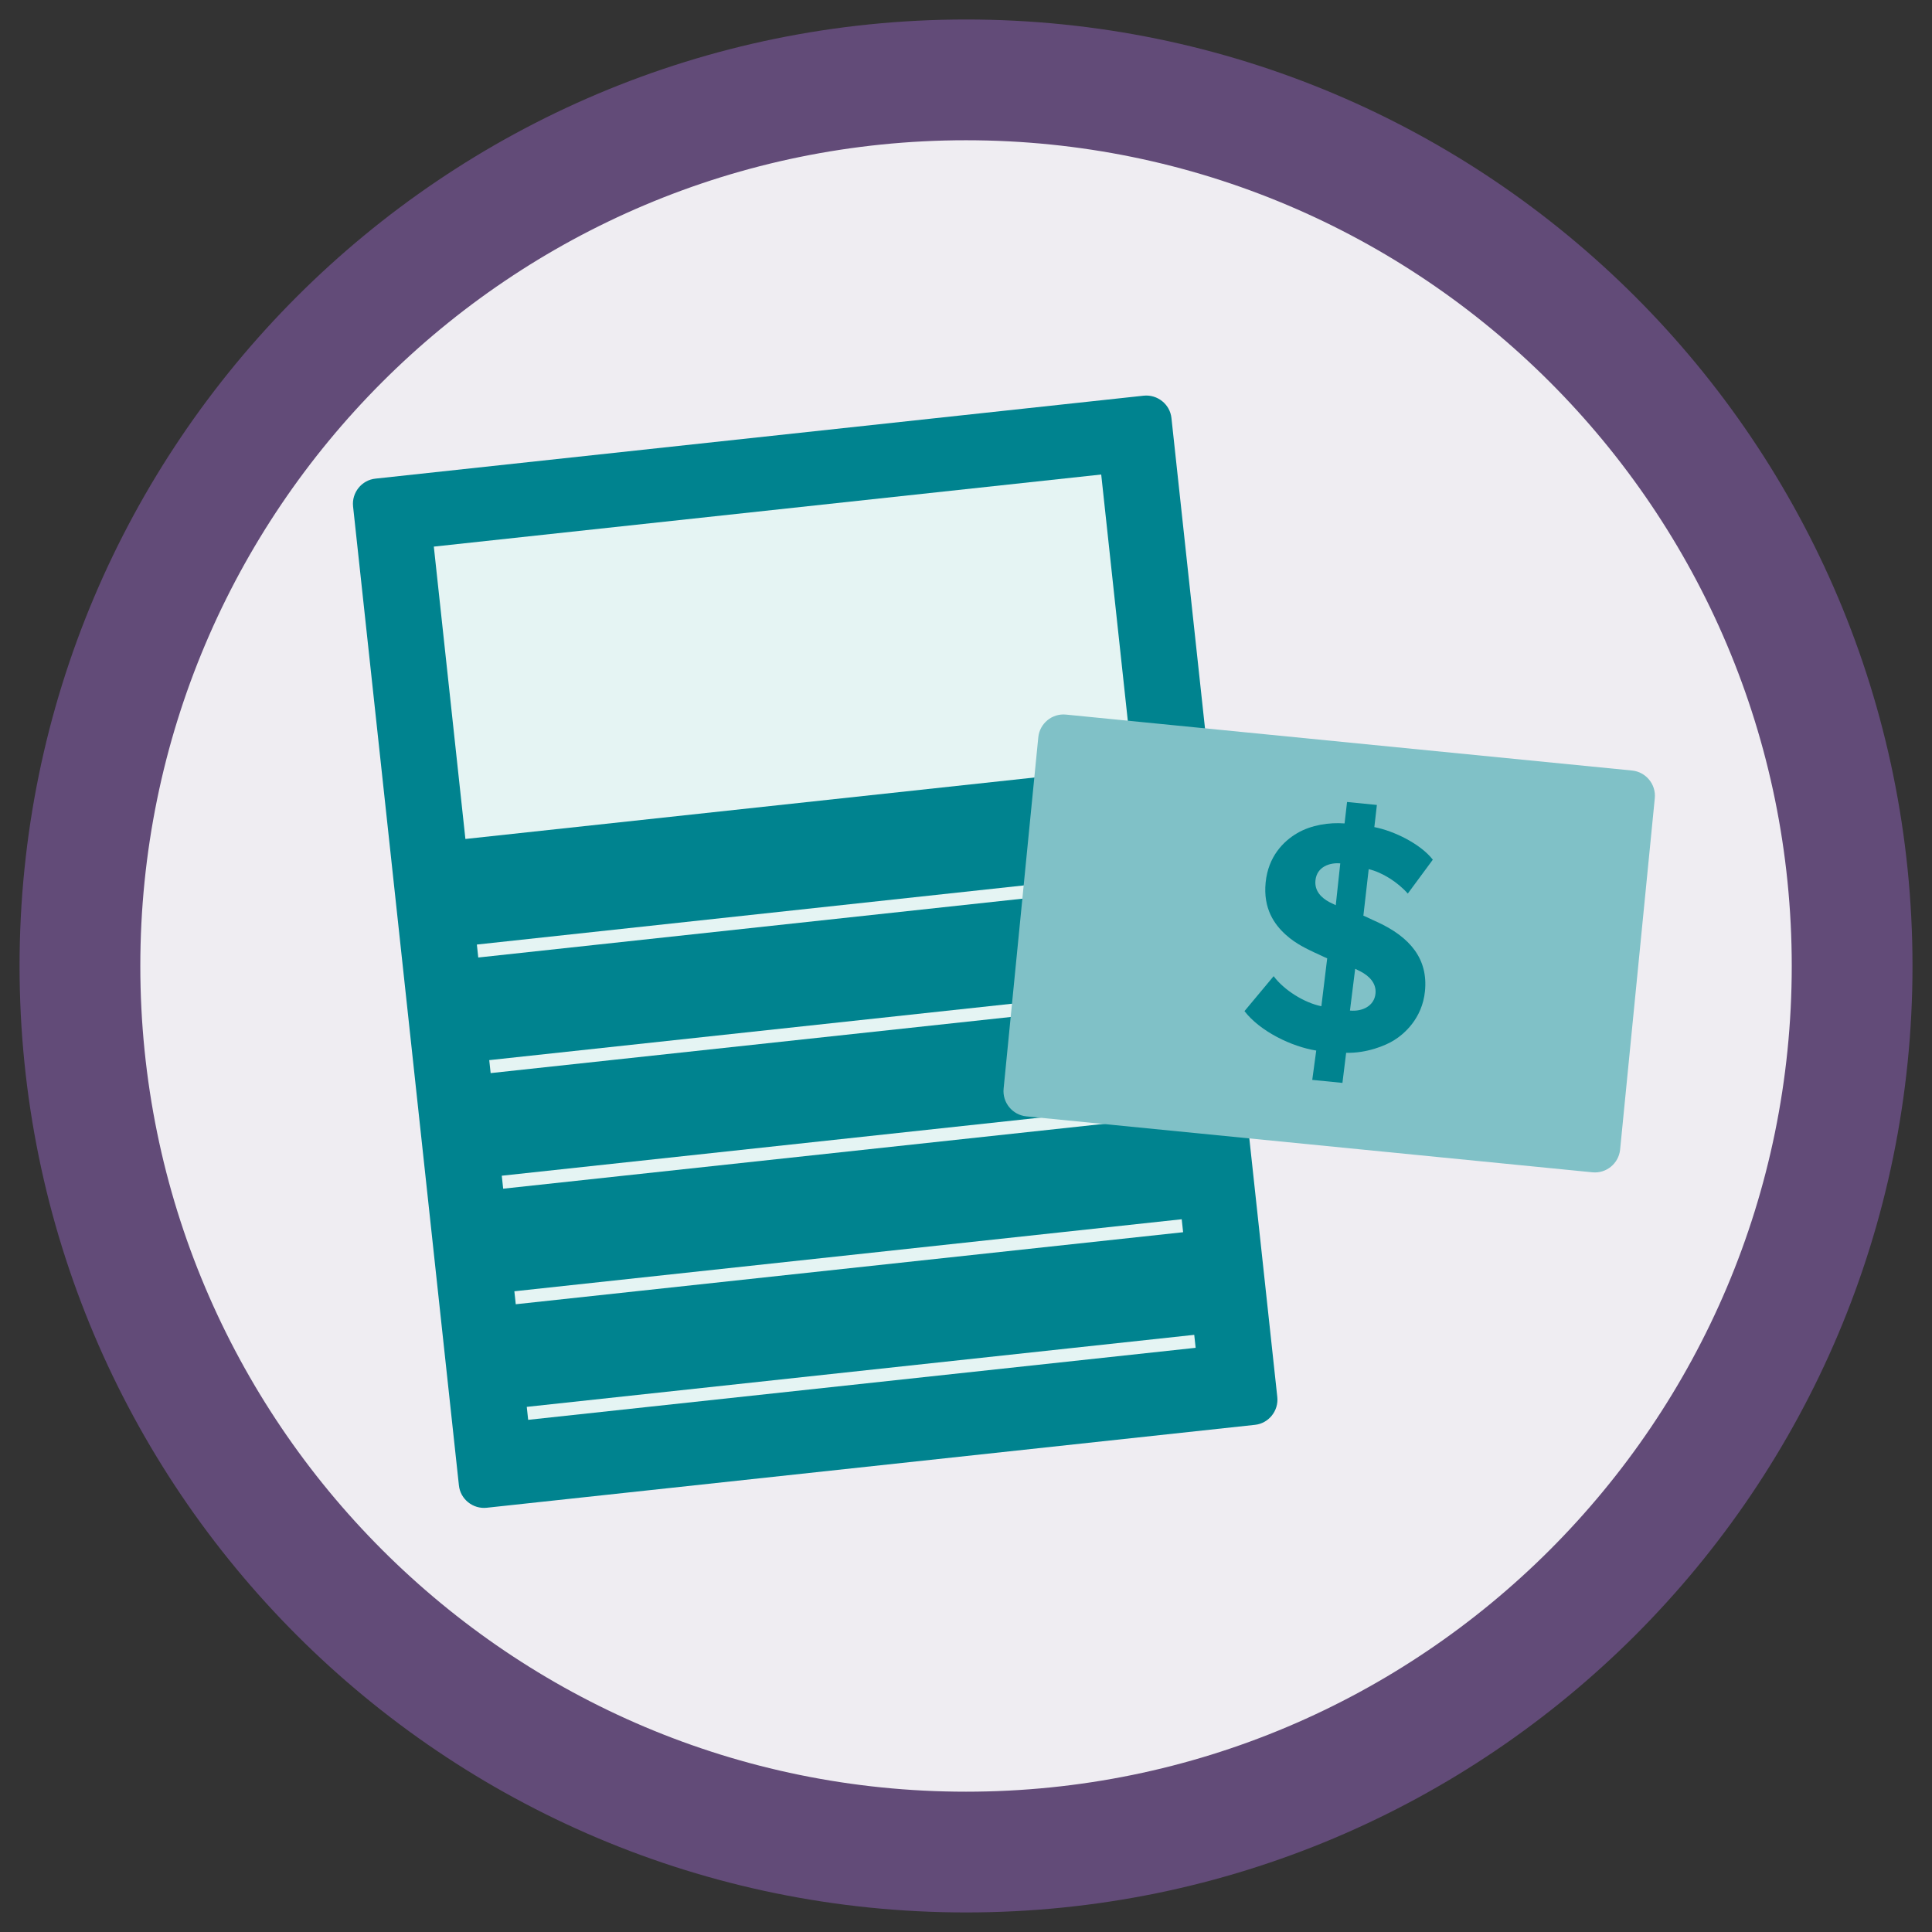 <?xml version="1.0" encoding="UTF-8"?><svg width="64" height="64" viewBox="0 0 64 64" fill="none" xmlns="http://www.w3.org/2000/svg">
<rect x="0" y="0" width="64" height="64" fill="#333333" stroke="none"/>
<title>Document and money icon</title>
<g clip-path="url(#clip0_555_42067)">
<path d="M32.001 61.352C48.213 61.352 61.354 48.21 61.354 31.999C61.354 15.787 48.213 2.646 32.001 2.646C15.79 2.646 2.648 15.787 2.648 31.999C2.648 48.21 15.79 61.352 32.001 61.352Z" fill="#E5F4F3" stroke="#8ABFC5" stroke-width="3.459" stroke-miterlimit="10"/>
<path d="M32.001 61.352C48.213 61.352 61.354 48.21 61.354 31.999C61.354 15.787 48.213 2.646 32.001 2.646C15.79 2.646 2.648 15.787 2.648 31.999C2.648 48.21 15.79 61.352 32.001 61.352Z" fill="#EFEDF2" stroke="#624B78" stroke-width="4" stroke-miterlimit="10"/>
<path d="M42.312 46.277C42.362 46.734 42.026 47.154 41.569 47.2L16.125 49.946C15.667 49.997 15.248 49.661 15.202 49.204L11.696 16.777C11.646 16.32 11.982 15.901 12.439 15.855L37.883 13.108C38.34 13.058 38.76 13.393 38.806 13.851L42.312 46.277Z" fill="#00838F"/>
<path d="M15.82 31.504L37.927 29.114" stroke="#E5F4F3" stroke-width="0.432" stroke-miterlimit="10"/>
<path d="M16.23 35.333L38.342 32.947" stroke="#E5F4F3" stroke-width="0.432" stroke-miterlimit="10"/>
<path d="M16.645 39.162L38.756 36.776" stroke="#E5F4F3" stroke-width="0.432" stroke-miterlimit="10"/>
<path d="M17.062 42.99L39.169 40.604" stroke="#E5F4F3" stroke-width="0.432" stroke-miterlimit="10"/>
<path d="M17.473 46.819L39.584 44.433" stroke="#E5F4F3" stroke-width="0.432" stroke-miterlimit="10"/>
<path d="M36.479 15.719L14.371 18.107L15.417 27.792L37.525 25.404L36.479 15.719Z" fill="#E5F4F3"/>
<path d="M53.668 38.084C53.621 38.541 53.211 38.881 52.749 38.834L33.997 36.981C33.54 36.935 33.2 36.524 33.246 36.063L34.395 24.422C34.441 23.965 34.852 23.625 35.314 23.672L54.066 25.525C54.523 25.571 54.863 25.982 54.817 26.443L53.668 38.084Z" fill="#80C1C7"/>
<path d="M43.47 35.773L43.602 34.801C42.788 34.672 41.743 34.167 41.225 33.495L42.191 32.337C42.535 32.797 43.199 33.216 43.772 33.333L43.965 31.746C43.813 31.683 43.675 31.608 43.523 31.544C43.314 31.439 42.941 31.28 42.594 30.966C42.215 30.624 41.84 30.1 41.926 29.233C42.011 28.377 42.511 27.867 42.976 27.597C43.441 27.326 44.034 27.239 44.541 27.277L44.623 26.567L45.611 26.665L45.527 27.399C46.172 27.523 47.054 27.951 47.464 28.478L46.635 29.601C46.307 29.228 45.792 28.897 45.34 28.792L45.164 30.332C45.316 30.395 45.454 30.47 45.606 30.534C46.724 31.046 47.309 31.773 47.204 32.833C47.113 33.749 46.503 34.26 46.179 34.46C45.894 34.638 45.272 34.893 44.593 34.875L44.47 35.872L43.47 35.773ZM44.249 29.986L44.398 28.601C44.06 28.568 43.621 28.707 43.576 29.165C43.54 29.526 43.786 29.745 44.028 29.879L44.249 29.986ZM44.719 33.476C45.129 33.516 45.525 33.324 45.565 32.914C45.601 32.553 45.332 32.319 45.078 32.185L44.892 32.093L44.719 33.476Z" fill="#00838F"/>
</g>
<defs>
<clipPath id="clip0_555_42067">
<rect width="64" height="64" fill="white"/>
</clipPath>
</defs>
</svg>
